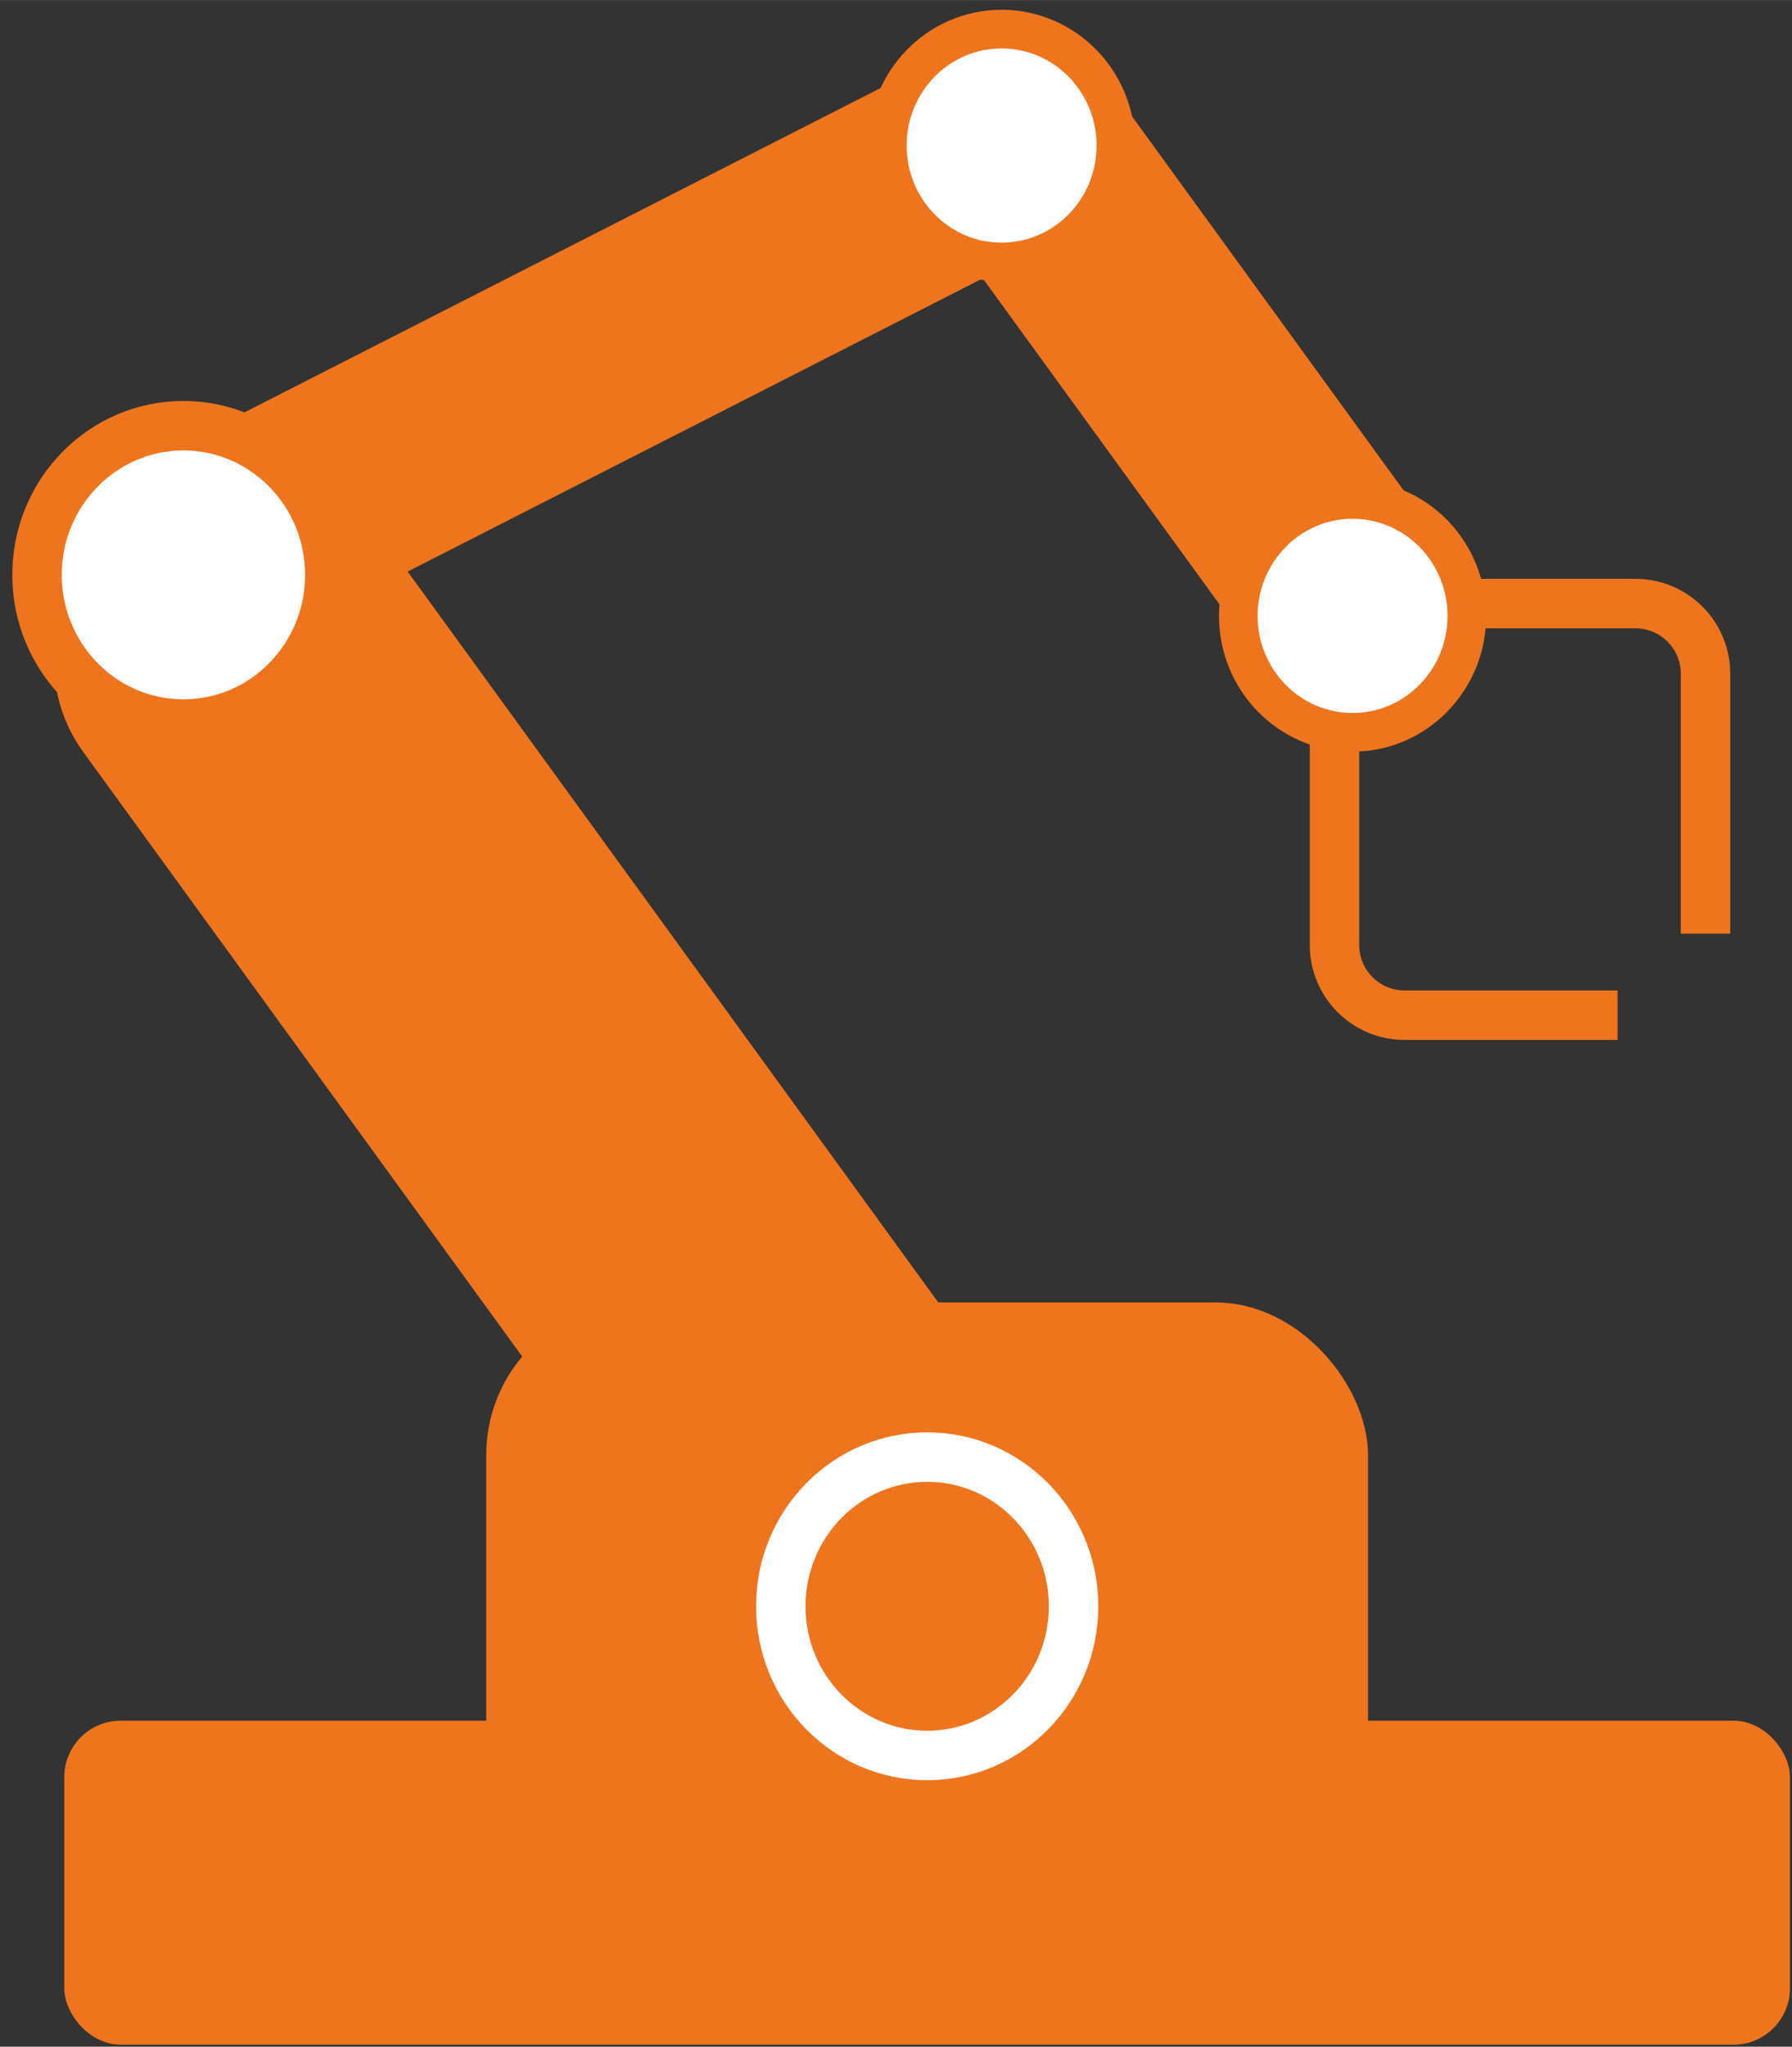 <?xml version="1.0" encoding="UTF-8"?>
<svg id="Ebene_1" data-name="Ebene 1" xmlns="http://www.w3.org/2000/svg" width="51.39mm" height="58.66mm" xmlns:xlink="http://www.w3.org/1999/xlink" viewBox="0 0 145.67 166.27">
  <rect x="0" y="0" width="145.67" height="166.27" fill="#333333" stroke="none"/>
  <defs>
    <style>
      .cls-1, .cls-2, .cls-3, .cls-4, .cls-5 {
        fill: none;
      }

      .cls-2 {
        stroke-width: .67px;
      }

      .cls-2, .cls-4, .cls-5 {
        stroke: #ee751d;
      }

      .cls-6 {
        fill: #ee751d;
      }

      .cls-3 {
        stroke: #fff;
      }

      .cls-3, .cls-5 {
        stroke-width: 4.02px;
      }

      .cls-7 {
        fill: #fff;
      }

      .cls-4 {
        stroke-width: 3.14px;
      }

      .cls-8 {
        clip-path: url(#clippath);
      }
    </style>
    <clipPath id="clippath">
      <rect class="cls-1" width="145.67" height="166.27"/>
    </clipPath>
  </defs>
  <g class="cls-8">
    <path class="cls-5" d="M131.49,82.47h-17.31c-3.15,0-5.7-2.55-5.7-5.7v-21.12"/>
    <path class="cls-5" d="M115.63,49.03h17.31c3.15,0,5.7,2.55,5.7,5.7v21.12"/>
    <path class="cls-6" d="M90.72,8.23c-2.74-3.77-8.02-4.61-11.79-1.87-3.77,2.74-4.61,8.02-1.87,11.79l24.58,33.83c2.74,3.77,8.02,4.61,11.79,1.87,3.77-2.74,4.61-8.02,1.87-11.79l-24.58-33.83Z"/>
    <path class="cls-2" d="M90.72,8.23c-2.74-3.77-8.02-4.61-11.79-1.87-3.77,2.74-4.61,8.02-1.87,11.79l24.58,33.83c2.74,3.77,8.02,4.61,11.79,1.87,3.77-2.74,4.61-8.02,1.87-11.79l-24.58-33.83Z"/>
    <path class="cls-6" d="M15.46,36.12c-4.15,2.12-5.81,7.2-3.69,11.35,2.12,4.15,7.2,5.81,11.35,3.69l57.66-29.38c4.15-2.12,5.81-7.2,3.69-11.35-2.12-4.15-7.2-5.81-11.35-3.69L15.46,36.12Z"/>
    <path class="cls-2" d="M15.46,36.12c-4.15,2.12-5.81,7.2-3.69,11.35,2.12,4.15,7.2,5.81,11.35,3.69l57.66-29.38c4.15-2.12,5.81-7.2,3.69-11.35-2.12-4.15-7.2-5.81-11.35-3.69L15.46,36.12Z"/>
    <path class="cls-6" d="M30.72,43.67c-3.92-5.39-11.46-6.58-16.85-2.67l-4.17,3.03c-5.39,3.92-6.58,11.46-2.67,16.85l59.54,81.95c3.92,5.39,11.46,6.58,16.85,2.67l4.16-3.03c5.39-3.92,6.58-11.46,2.67-16.85L30.72,43.67Z"/>
    <path class="cls-2" d="M30.72,43.67c-3.92-5.39-11.46-6.58-16.85-2.67l-4.17,3.03c-5.39,3.92-6.58,11.46-2.67,16.85l59.54,81.95c3.92,5.39,11.46,6.58,16.85,2.67l4.16-3.03c5.39-3.92,6.58-11.46,2.67-16.85L30.72,43.67Z"/>
    <rect class="cls-6" x="5.56" y="140.12" width="139.61" height="25.65" rx="4.25" ry="4.25"/>
    <rect class="cls-2" x="5.56" y="140.12" width="139.61" height="25.65" rx="4.25" ry="4.25"/>
    <rect class="cls-6" x="39.86" y="106.14" width="71.01" height="55.66" rx="12.06" ry="12.06"/>
    <rect class="cls-2" x="39.86" y="106.14" width="71.01" height="55.66" rx="12.06" ry="12.06"/>
    <path class="cls-7" d="M81.42,21.28c5.13,0,9.29-4.24,9.29-9.46s-4.16-9.46-9.29-9.46-9.29,4.24-9.29,9.46,4.16,9.46,9.29,9.46"/>
    <path class="cls-4" d="M81.42,21.28c5.13,0,9.29-4.24,9.29-9.46s-4.16-9.46-9.29-9.46-9.29,4.24-9.29,9.46,4.16,9.46,9.29,9.46Z"/>
    <path class="cls-7" d="M109.95,59.49c5.13,0,9.29-4.24,9.29-9.46s-4.16-9.46-9.29-9.46-9.29,4.24-9.29,9.46,4.16,9.46,9.29,9.46"/>
    <path class="cls-4" d="M109.95,59.49c5.13,0,9.29-4.24,9.29-9.46s-4.16-9.46-9.29-9.46-9.29,4.24-9.29,9.46,4.16,9.46,9.29,9.46Z"/>
    <path class="cls-7" d="M14.91,58.82c6.57,0,11.9-5.43,11.9-12.12s-5.33-12.12-11.9-12.12-11.9,5.43-11.9,12.12,5.33,12.12,11.9,12.12"/>
    <ellipse class="cls-5" cx="14.91" cy="46.7" rx="11.9" ry="12.12"/>
    <path class="cls-6" d="M75.37,142.62c6.57,0,11.9-5.43,11.9-12.12s-5.33-12.12-11.9-12.12-11.9,5.43-11.9,12.12,5.33,12.12,11.9,12.12"/>
    <ellipse class="cls-3" cx="75.37" cy="130.49" rx="11.9" ry="12.12"/>
  </g>
</svg>
